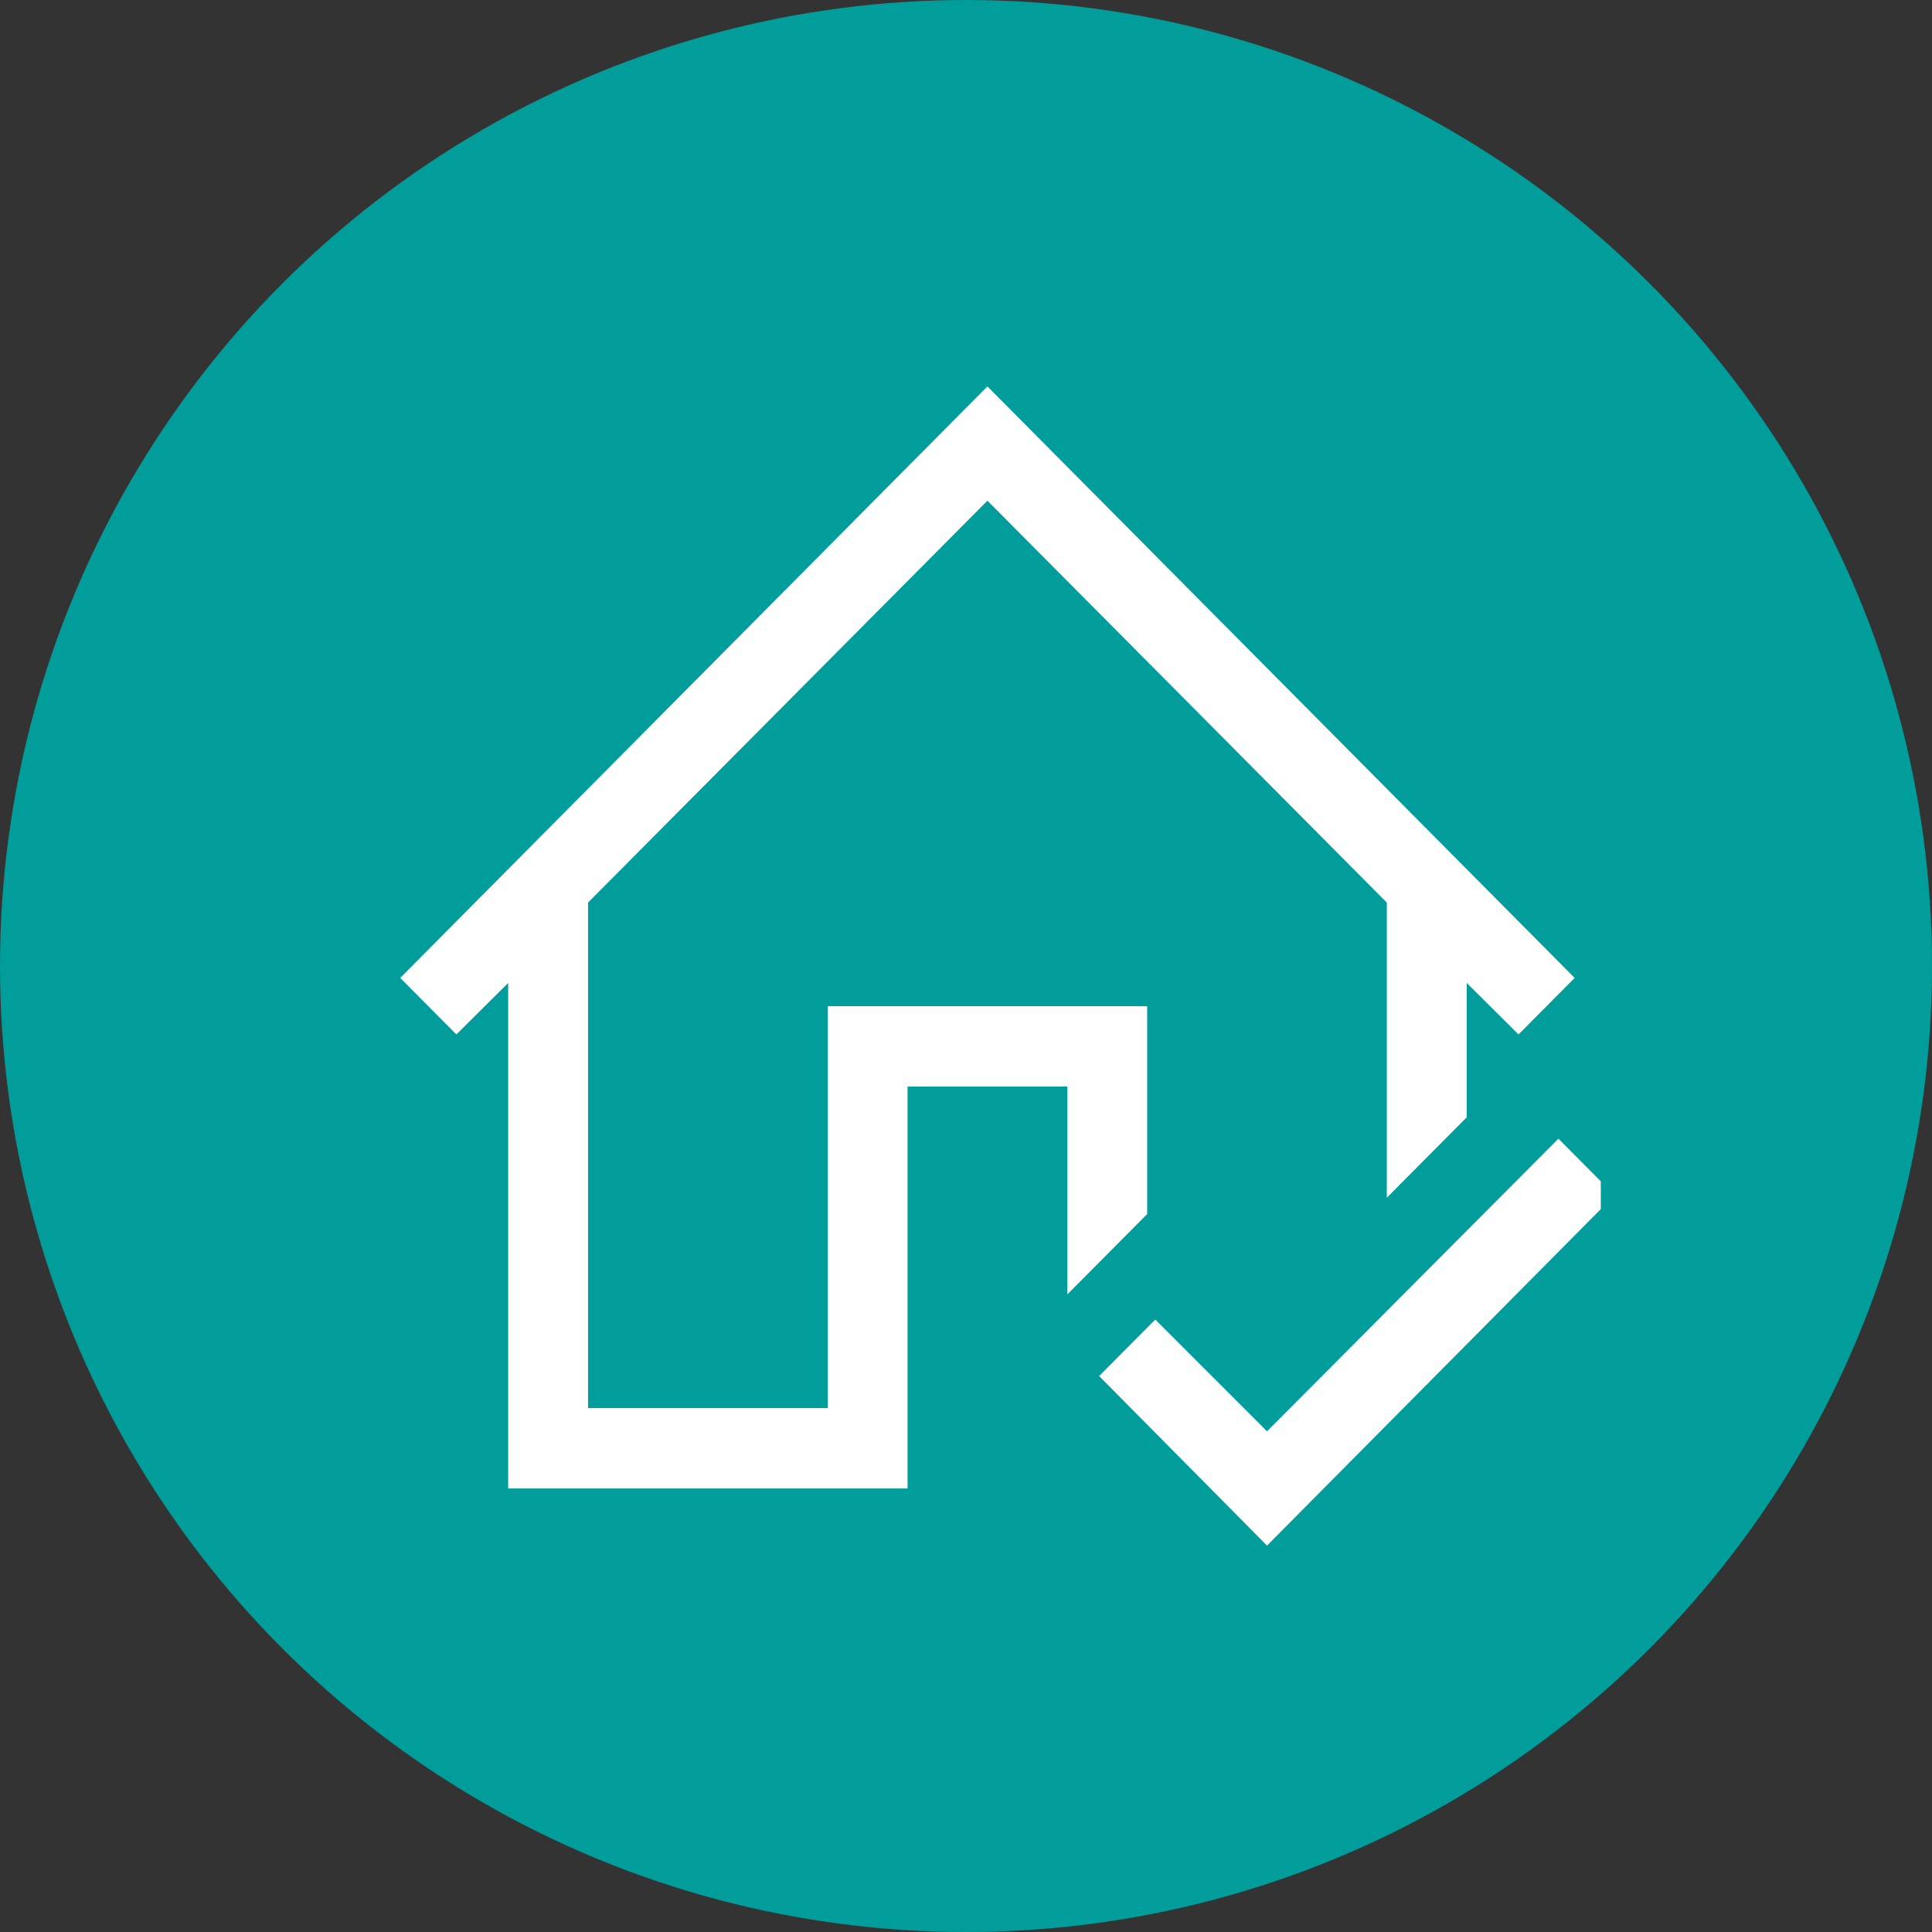 <svg width="140" height="140" viewBox="0 0 140 140" fill="none" xmlns="http://www.w3.org/2000/svg">
<rect x="0" y="0" width="140" height="140" fill="#333333" stroke="none"/>
<circle cx="70" cy="70" r="70" fill="#019D9A"/>
<g clip-path="url(#clip0_244_336214)">
<path d="M83.129 87.974L77.341 93.799V78.737H65.765V107.859H36.823V71.229L33.07 74.96L29 70.865L71.553 28L114.106 70.865L110.036 74.96L106.283 71.229V80.966L100.494 86.791V65.404L71.553 36.282L42.611 65.404V102.035H59.976V72.912H83.129V87.974ZM112.93 82.513L117 86.609L91.812 112L79.647 99.714L83.717 95.619L91.812 103.718L112.93 82.513Z" fill="white"/>
</g>
<defs>
<clipPath id="clip0_244_336214">
<rect width="91" height="91" fill="white" transform="translate(25 21)"/>
</clipPath>
</defs>
</svg>
